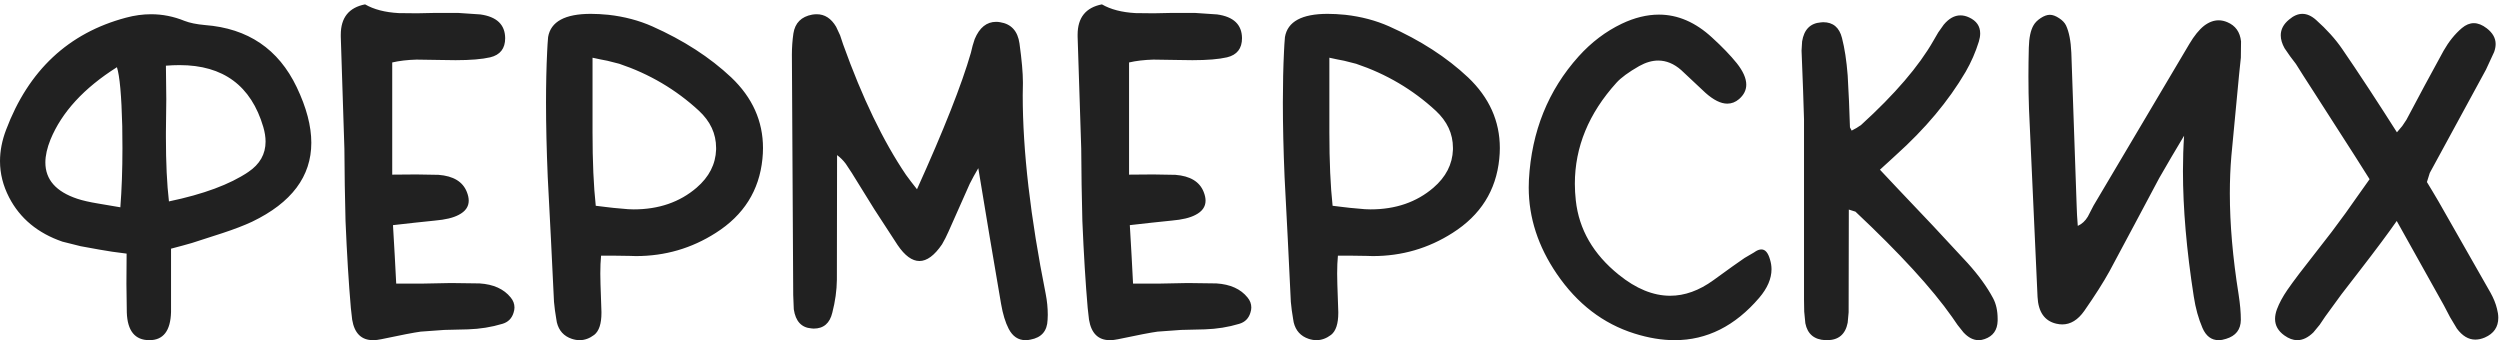 <?xml version="1.0" encoding="UTF-8"?> <svg xmlns="http://www.w3.org/2000/svg" width="463" height="63" viewBox="0 0 463 63" fill="none"> <path d="M22.289 38.391C22.547 35.086 22.676 31.441 22.676 27.457C22.676 26.121 22.664 24.75 22.641 23.344C22.5 17.695 22.172 14.062 21.656 12.445C15.539 16.312 11.438 20.777 9.352 25.84C8.719 27.41 8.402 28.828 8.402 30.094C8.402 33.258 10.371 35.496 14.309 36.809C15.293 37.137 16.57 37.43 18.141 37.688L22.289 38.391ZM31.289 37.301C37.688 35.965 42.586 34.148 45.984 31.852C48.117 30.422 49.184 28.547 49.184 26.227C49.184 25.383 49.043 24.48 48.762 23.52C46.512 15.879 41.344 12.059 33.258 12.059C32.438 12.059 31.594 12.094 30.727 12.164L30.797 18.352L30.727 24.574V25.418C30.727 30.152 30.914 34.113 31.289 37.301ZM31.676 57.797C31.582 61.266 30.246 63 27.668 63C24.996 63 23.602 61.289 23.484 57.867L23.414 52.559L23.449 46.969L20.777 46.617L18.422 46.23L14.941 45.598L11.566 44.754C6.996 43.184 3.703 40.453 1.688 36.562C0.562 34.383 0 32.145 0 29.848C0 27.949 0.375 26.016 1.125 24.047C5.273 13.031 12.68 6.105 23.344 3.27C24.914 2.848 26.461 2.637 27.984 2.637C30.094 2.637 32.156 3.047 34.172 3.867C35.133 4.242 36.398 4.5 37.969 4.641C45.914 5.25 51.574 9.082 54.949 16.137C56.754 19.91 57.656 23.344 57.656 26.438C57.656 32.672 54 37.547 46.688 41.062C45.234 41.742 43.406 42.445 41.203 43.172L35.543 45L33.785 45.492L31.676 46.055V57.797ZM72.64 32.344L77.105 32.309L81.218 32.379C83.96 32.59 85.706 33.645 86.456 35.543C86.691 36.129 86.808 36.668 86.808 37.16C86.808 38.285 86.187 39.164 84.945 39.797C83.937 40.336 82.472 40.688 80.55 40.852L76.859 41.238L72.781 41.695C73.015 45.586 73.214 49.195 73.378 52.523H78.195L83.503 52.418L88.812 52.488C91.39 52.652 93.312 53.52 94.577 55.09C95.046 55.652 95.281 56.273 95.281 56.953C95.281 57.258 95.222 57.586 95.105 57.938C94.777 58.992 94.085 59.672 93.031 59.977C91.015 60.586 88.894 60.926 86.667 60.996L82.273 61.102L77.913 61.418C76.695 61.582 74.257 62.051 70.601 62.824C70.062 62.941 69.558 63 69.089 63C66.933 63 65.644 61.734 65.222 59.203L64.976 57.023C64.577 52.43 64.249 47.062 63.991 40.922L63.851 34.242L63.781 27.527L63.112 6.785V6.434C63.112 3.27 64.612 1.395 67.612 0.809C69.23 1.746 71.304 2.285 73.835 2.426L77.21 2.461L80.656 2.391H84.804L88.952 2.672C91.999 3.094 93.534 4.559 93.558 7.066C93.558 8.988 92.632 10.172 90.781 10.617C89.257 10.969 87.124 11.145 84.382 11.145C83.562 11.145 82.683 11.133 81.745 11.109L77.14 11.039C75.452 11.086 73.952 11.262 72.64 11.566V32.344ZM112.057 38.32L113.569 38.496L116.311 38.742C116.662 38.766 117.014 38.777 117.366 38.777C122.006 38.777 125.885 37.441 129.002 34.77C131.323 32.777 132.53 30.422 132.623 27.703V27.387C132.623 24.762 131.557 22.465 129.424 20.496C125.182 16.582 120.272 13.688 114.694 11.812L112.479 11.25L111.213 11.004L109.737 10.688V24.504C109.737 29.895 109.936 34.43 110.334 38.109L112.057 38.32ZM111.319 47.355C111.225 48.316 111.178 49.418 111.178 50.66C111.178 51.293 111.19 51.949 111.213 52.629L111.389 57.797V57.938C111.389 59.953 110.944 61.312 110.053 62.016C109.186 62.672 108.284 63 107.346 63C106.877 63 106.397 62.918 105.905 62.754C104.428 62.262 103.502 61.242 103.127 59.695L103.022 59.062L102.776 57.48L102.6 55.898L102.037 44.332L101.44 32.766C101.229 27.75 101.123 23.156 101.123 18.984C101.123 15.562 101.194 12.422 101.334 9.562L101.405 8.227L101.51 6.855C102.002 3.996 104.639 2.566 109.42 2.566C110.405 2.566 111.495 2.625 112.69 2.742C115.62 3.07 118.327 3.785 120.811 4.887C126.6 7.465 131.475 10.617 135.436 14.344C139.35 18.07 141.307 22.43 141.307 27.422C141.307 28.078 141.272 28.746 141.202 29.426C140.616 35.285 137.733 39.855 132.553 43.137C128.077 45.996 123.155 47.426 117.787 47.426C117.389 47.426 116.979 47.414 116.557 47.391L114.061 47.355H111.319ZM169.826 35.051C174.795 24.059 178.123 15.633 179.81 9.773L180.127 8.473L180.513 7.242C181.404 5.109 182.728 4.043 184.486 4.043C184.72 4.043 184.966 4.066 185.224 4.113C187.287 4.441 188.482 5.754 188.81 8.051C189.232 11.121 189.443 13.512 189.443 15.223V15.504C189.42 16.207 189.408 16.922 189.408 17.648C189.408 27.961 190.826 40.219 193.662 54.422C193.92 55.734 194.048 57.035 194.048 58.324C194.048 58.629 194.037 58.934 194.013 59.238C193.943 61.301 192.888 62.52 190.849 62.895C190.545 62.965 190.24 63 189.935 63C188.576 63 187.533 62.297 186.806 60.891C186.197 59.719 185.728 58.184 185.4 56.285L183.291 43.875L181.181 31.148L180.337 32.625L179.599 34.031L175.662 42.891L175.099 44.086L174.466 45.246C173.06 47.309 171.666 48.34 170.283 48.34C168.923 48.34 167.576 47.355 166.24 45.387L161.916 38.742L157.732 31.992L156.642 30.34C156.173 29.707 155.634 29.168 155.025 28.723L154.99 51.82C154.966 53.789 154.685 55.816 154.146 57.902C153.677 59.871 152.529 60.855 150.701 60.855C150.56 60.855 150.42 60.844 150.279 60.82C148.427 60.68 147.337 59.496 147.009 57.27L146.904 54.633L146.658 10.125C146.658 8.789 146.752 7.477 146.939 6.188C147.244 4.242 148.404 3.082 150.42 2.707C150.701 2.66 150.982 2.637 151.263 2.637C152.74 2.637 153.935 3.41 154.849 4.957L155.587 6.539L156.15 8.227C159.689 18.094 163.568 26.145 167.787 32.379L168.701 33.609L169.826 35.051ZM209.102 32.344L213.567 32.309L217.68 32.379C220.423 32.59 222.169 33.645 222.919 35.543C223.153 36.129 223.27 36.668 223.27 37.16C223.27 38.285 222.649 39.164 221.407 39.797C220.399 40.336 218.934 40.688 217.012 40.852L213.321 41.238L209.243 41.695C209.477 45.586 209.677 49.195 209.841 52.523H214.657L219.966 52.418L225.274 52.488C227.852 52.652 229.774 53.52 231.04 55.09C231.509 55.652 231.743 56.273 231.743 56.953C231.743 57.258 231.684 57.586 231.567 57.938C231.239 58.992 230.548 59.672 229.493 59.977C227.477 60.586 225.356 60.926 223.13 60.996L218.735 61.102L214.376 61.418C213.157 61.582 210.72 62.051 207.063 62.824C206.524 62.941 206.02 63 205.552 63C203.395 63 202.106 61.734 201.684 59.203L201.438 57.023C201.04 52.43 200.712 47.062 200.454 40.922L200.313 34.242L200.243 27.527L199.575 6.785V6.434C199.575 3.27 201.075 1.395 204.075 0.809C205.692 1.746 207.766 2.285 210.298 2.426L213.673 2.461L217.118 2.391H221.266L225.415 2.672C228.462 3.094 229.997 4.559 230.02 7.066C230.02 8.988 229.095 10.172 227.243 10.617C225.72 10.969 223.587 11.145 220.845 11.145C220.024 11.145 219.145 11.133 218.208 11.109L213.602 11.039C211.915 11.086 210.415 11.262 209.102 11.566V32.344ZM248.52 38.32L250.031 38.496L252.773 38.742C253.125 38.766 253.477 38.777 253.828 38.777C258.469 38.777 262.348 37.441 265.465 34.77C267.785 32.777 268.992 30.422 269.086 27.703V27.387C269.086 24.762 268.02 22.465 265.887 20.496C261.645 16.582 256.734 13.688 251.156 11.812L248.941 11.25L247.676 11.004L246.199 10.688V24.504C246.199 29.895 246.398 34.43 246.797 38.109L248.52 38.32ZM247.781 47.355C247.688 48.316 247.641 49.418 247.641 50.66C247.641 51.293 247.652 51.949 247.676 52.629L247.852 57.797V57.938C247.852 59.953 247.406 61.312 246.516 62.016C245.648 62.672 244.746 63 243.809 63C243.34 63 242.859 62.918 242.367 62.754C240.891 62.262 239.965 61.242 239.59 59.695L239.484 59.062L239.238 57.48L239.062 55.898L238.5 44.332L237.902 32.766C237.691 27.75 237.586 23.156 237.586 18.984C237.586 15.562 237.656 12.422 237.797 9.562L237.867 8.227L237.973 6.855C238.465 3.996 241.102 2.566 245.883 2.566C246.867 2.566 247.957 2.625 249.152 2.742C252.082 3.07 254.789 3.785 257.273 4.887C263.062 7.465 267.938 10.617 271.898 14.344C275.812 18.07 277.77 22.43 277.77 27.422C277.77 28.078 277.734 28.746 277.664 29.426C277.078 35.285 274.195 39.855 269.016 43.137C264.539 45.996 259.617 47.426 254.25 47.426C253.852 47.426 253.441 47.414 253.02 47.391L250.523 47.355H247.781ZM325.097 46.582C325.495 46.324 325.87 46.195 326.222 46.195C326.925 46.195 327.452 46.816 327.804 48.059C327.991 48.668 328.085 49.266 328.085 49.852C328.085 51.609 327.323 53.379 325.8 55.16C321.323 60.387 316.109 63 310.155 63C307.788 63 305.304 62.59 302.702 61.77C296.89 59.941 292.097 56.262 288.323 50.73C284.855 45.645 283.12 40.312 283.12 34.734C283.12 34.266 283.132 33.785 283.155 33.293C283.648 24.34 286.718 16.723 292.366 10.441C294.71 7.84 297.37 5.824 300.347 4.395C302.714 3.27 305.011 2.707 307.237 2.707C310.73 2.707 314.011 4.125 317.081 6.961C318.956 8.672 320.48 10.254 321.652 11.707C322.823 13.184 323.409 14.508 323.409 15.68C323.409 16.688 322.964 17.578 322.073 18.352C321.417 18.914 320.691 19.195 319.894 19.195C318.698 19.195 317.351 18.527 315.851 17.191L313.601 15.082L311.351 12.973C310.015 11.801 308.597 11.215 307.097 11.215C305.972 11.215 304.8 11.555 303.581 12.234C301.612 13.359 300.206 14.391 299.362 15.328C294.23 21 291.663 27.234 291.663 34.031C291.663 35.039 291.722 36.07 291.839 37.125C292.425 42.492 295.073 47.074 299.784 50.871C302.995 53.473 306.171 54.773 309.312 54.773C312.007 54.773 314.679 53.812 317.327 51.891C320.093 49.875 322.015 48.504 323.093 47.777L324.112 47.18C324.769 46.805 325.097 46.605 325.097 46.582ZM343.842 23.695L344.686 23.133C350.92 17.461 355.385 12.258 358.08 7.523L358.959 6.012L359.979 4.57C360.94 3.422 361.971 2.848 363.073 2.848C363.612 2.848 364.151 2.977 364.69 3.234C366.049 3.867 366.729 4.852 366.729 6.188C366.729 6.656 366.647 7.16 366.483 7.699C365.873 9.668 365.053 11.543 364.022 13.324C360.858 18.715 356.545 23.859 351.084 28.758L349.784 29.953L349.01 30.656L348.166 31.43L351.471 34.945L357.975 41.801L364.409 48.727C366.424 50.953 367.995 53.121 369.12 55.23C369.682 56.285 369.963 57.562 369.963 59.062V59.414C369.916 61.125 369.12 62.25 367.573 62.789C367.198 62.93 366.823 63 366.448 63C365.463 63 364.526 62.52 363.635 61.559L362.545 60.188L361.526 58.711C357.799 53.414 351.834 46.91 343.631 39.199C343.608 39.176 343.198 39.047 342.401 38.812L342.366 57.832L342.19 59.766C341.768 61.922 340.491 63 338.358 63H338.077C335.991 62.906 334.748 61.863 334.35 59.871L334.139 57.691L334.104 55.477V22.113L333.928 16.629L333.717 11.145L333.647 9.387L333.752 7.664C334.104 5.484 335.252 4.312 337.198 4.148C337.338 4.125 337.491 4.113 337.655 4.113C339.483 4.113 340.643 5.086 341.135 7.031C341.627 8.93 341.979 11.238 342.19 13.957L342.436 18.773L342.612 23.59L342.928 24.188L343.842 23.695ZM402.173 29.039L399.888 32.977L395.283 41.625L390.677 50.238C389.552 52.277 387.994 54.727 386.002 57.586C384.83 59.25 383.47 60.082 381.923 60.082C381.572 60.082 381.197 60.035 380.798 59.941C378.642 59.426 377.494 57.773 377.353 54.984L375.771 20.18C375.701 18.281 375.666 16.277 375.666 14.168C375.666 12.457 375.689 10.676 375.736 8.824C375.783 6.973 376.076 5.59 376.615 4.676C376.896 4.184 377.341 3.738 377.951 3.34C378.56 2.941 379.123 2.742 379.638 2.742C380.154 2.742 380.728 2.953 381.361 3.375C381.97 3.773 382.392 4.219 382.627 4.711C383.189 5.906 383.517 7.594 383.611 9.773L384.595 38.074L384.666 39.832L384.806 41.836C385.58 41.484 386.201 40.91 386.67 40.113L387.197 39.094L387.724 38.074L405.478 8.121C406.369 6.621 407.271 5.508 408.185 4.781C409.076 4.102 409.978 3.762 410.892 3.762C411.431 3.762 411.97 3.879 412.509 4.113C414.009 4.746 414.853 5.93 415.041 7.664L415.005 10.688L414.689 13.711L413.248 28.898C413.06 31.102 412.966 33.41 412.966 35.824C412.966 41.496 413.505 47.719 414.584 54.492C414.865 56.297 415.005 57.879 415.005 59.238C414.982 61.043 414.068 62.215 412.263 62.754C411.771 62.918 411.314 63 410.892 63C409.556 63 408.56 62.25 407.904 60.75C407.154 59.016 406.615 57.07 406.287 54.914C404.951 46.336 404.283 38.59 404.283 31.676C404.283 29.402 404.353 27.223 404.494 25.137L402.173 29.039ZM443.876 40.922C442.329 43.148 440.032 46.23 436.985 50.168L433.645 54.492L430.622 58.641L429.602 60.152L428.442 61.559C427.458 62.52 426.462 63 425.454 63C424.68 63 423.884 62.707 423.063 62.121C421.915 61.301 421.341 60.281 421.341 59.062C421.341 58.5 421.458 57.902 421.692 57.27C422.114 56.145 422.759 54.949 423.626 53.684C424.727 52.09 426.52 49.723 429.005 46.582L431.817 42.961L434.419 39.445L436.528 36.457L438.848 33.188C437.489 31.008 435.216 27.445 432.028 22.5L428.442 16.91C427.13 14.895 426.052 13.207 425.208 11.848L424.118 10.406L423.098 8.93C422.63 8.086 422.395 7.289 422.395 6.539C422.395 5.438 422.911 4.465 423.942 3.621C424.763 2.918 425.583 2.566 426.403 2.566C427.247 2.566 428.091 2.941 428.934 3.691C430.903 5.449 432.509 7.23 433.751 9.035C435.063 10.934 436.751 13.453 438.813 16.594C440.712 19.5 442.411 22.137 443.911 24.504L444.895 23.344L445.669 22.184L449.079 15.785L452.559 9.387C453.52 7.699 454.645 6.305 455.934 5.203C456.661 4.594 457.399 4.289 458.149 4.289C458.923 4.289 459.72 4.605 460.54 5.238C461.641 6.082 462.192 7.055 462.192 8.156C462.192 8.625 462.098 9.117 461.911 9.633L460.399 12.902L449.993 32.027C449.97 32.051 449.794 32.613 449.466 33.715L450.485 35.402L451.61 37.301L461.243 54.211C461.805 55.219 462.204 56.203 462.438 57.164C462.602 57.773 462.684 58.336 462.684 58.852C462.684 60.562 461.852 61.781 460.188 62.508C459.579 62.766 458.993 62.895 458.43 62.895C457.165 62.895 456.028 62.215 455.02 60.855L453.755 58.746L452.595 56.531C448.962 50.039 446.055 44.836 443.876 40.922Z" fill="#212121"></path> </svg> 